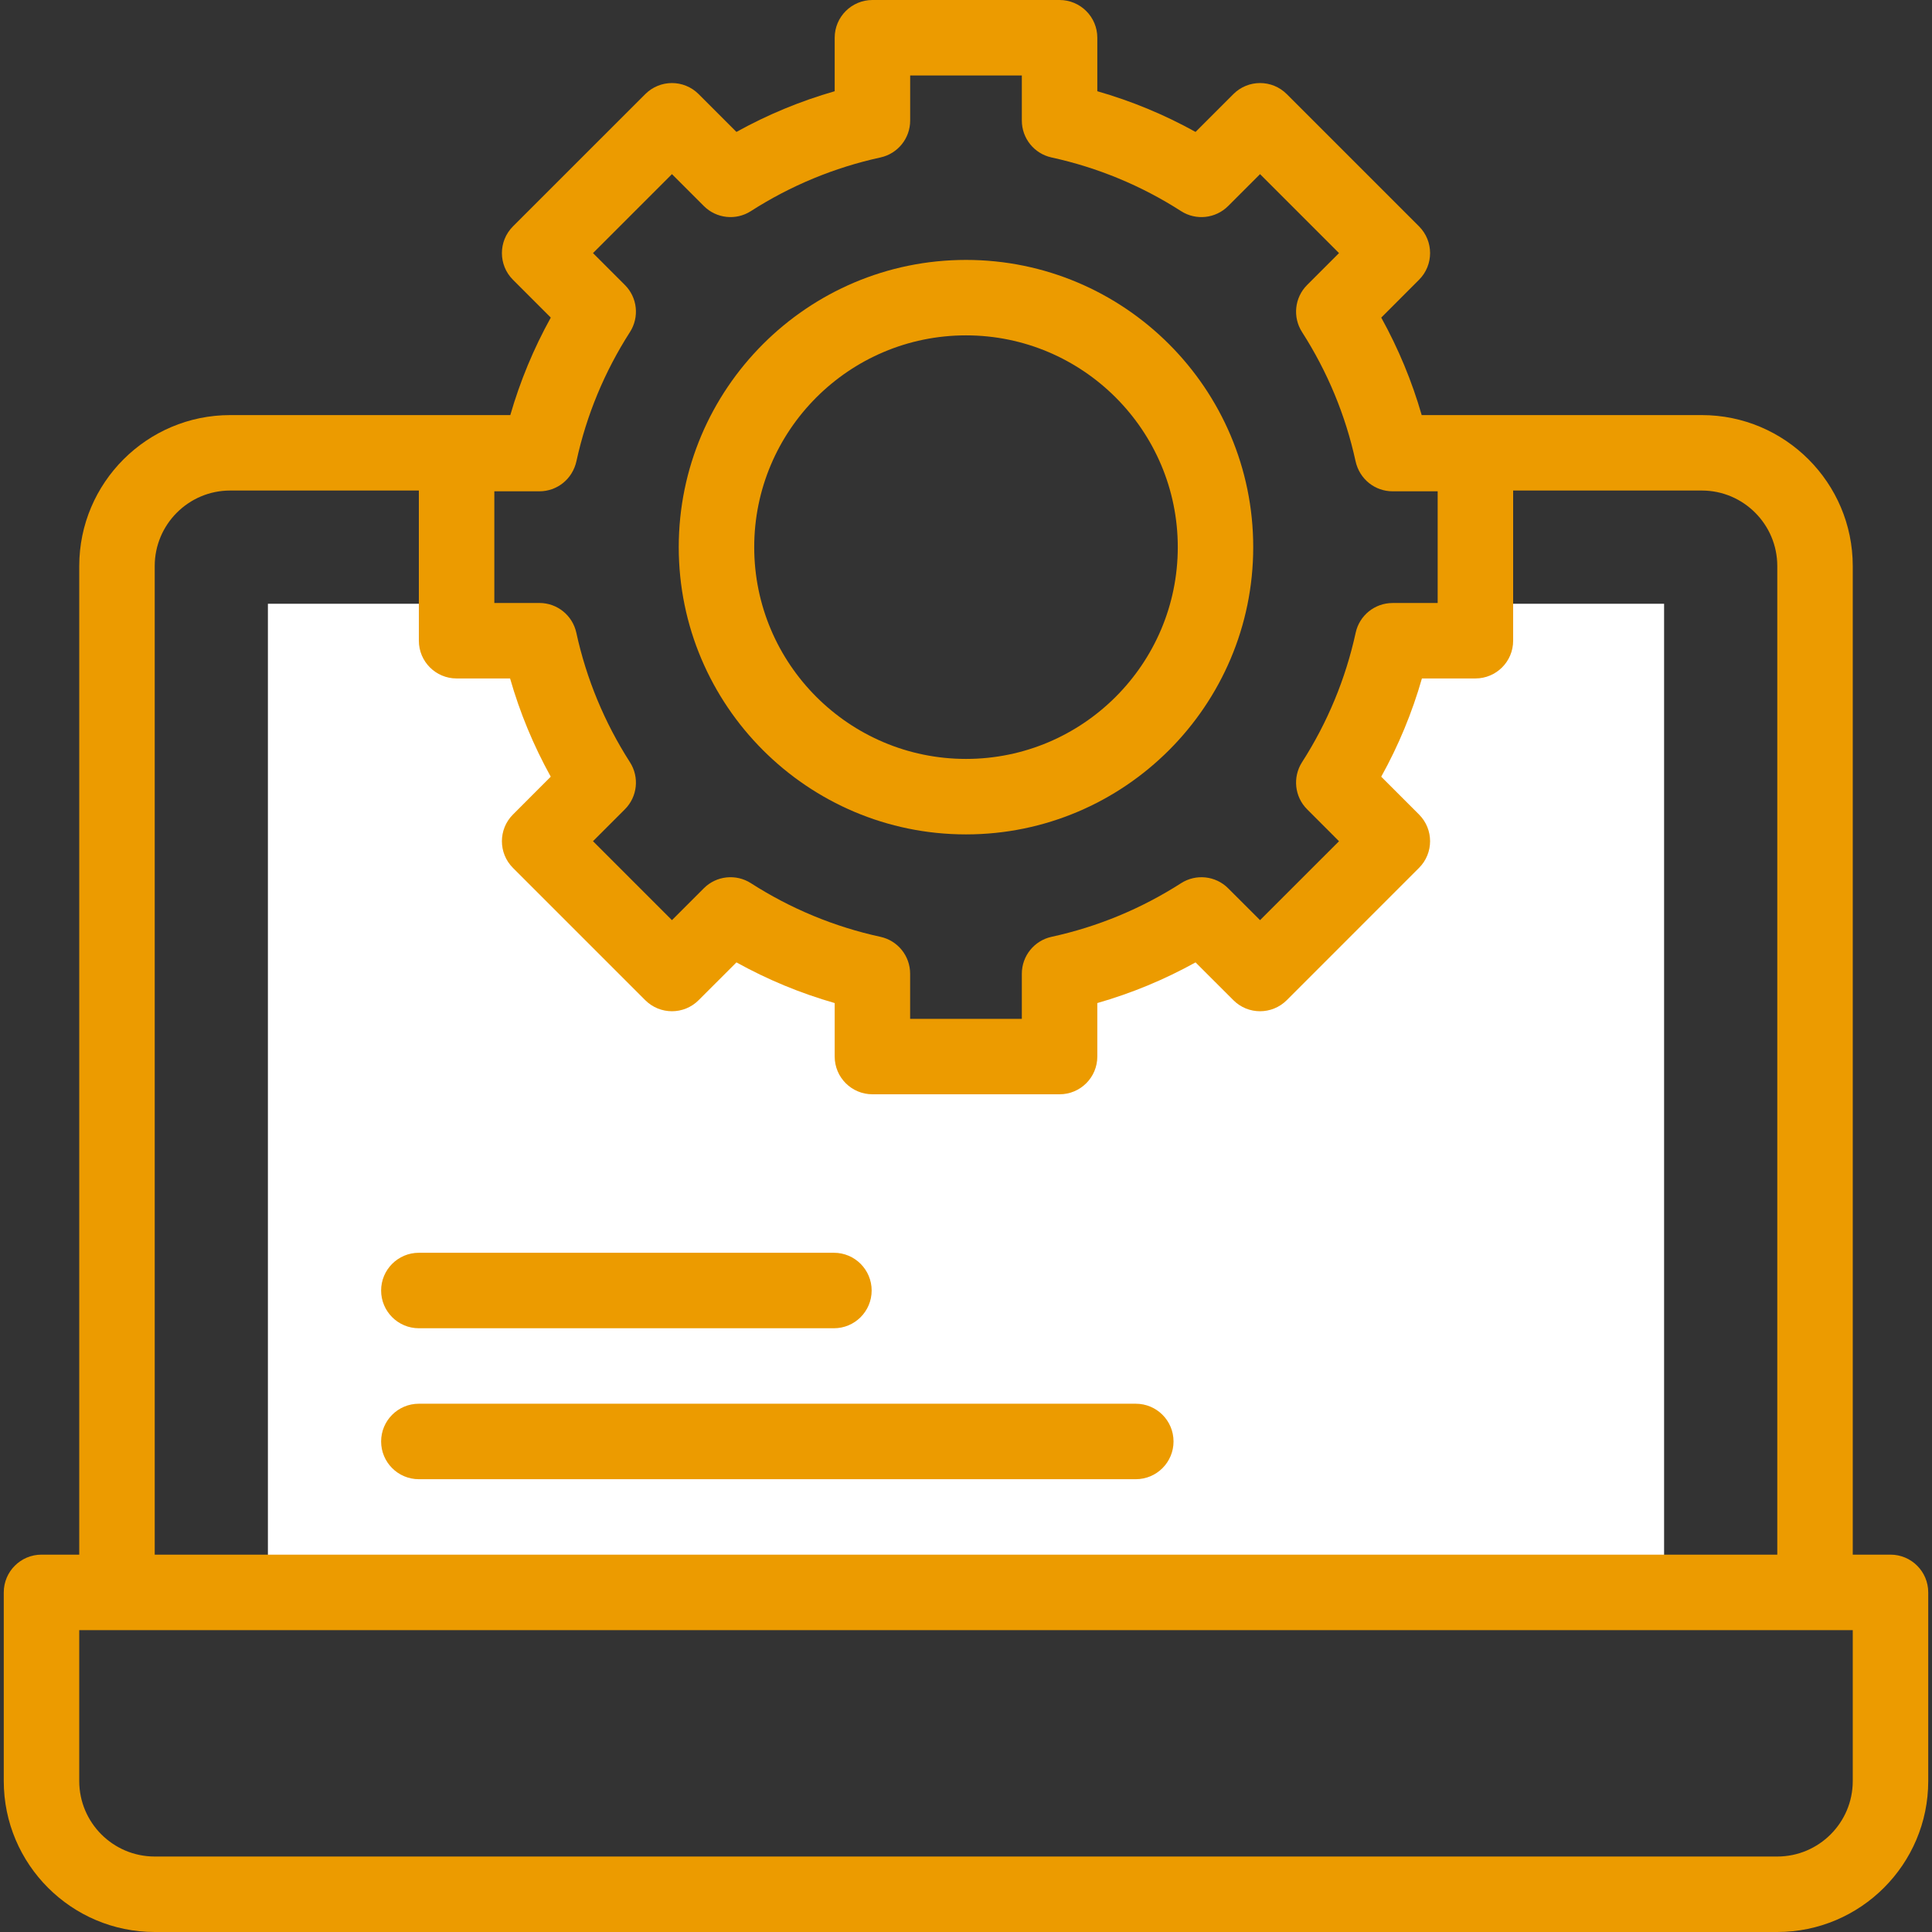 <svg width="60" height="60" viewBox="0 0 60 60" fill="none" xmlns="http://www.w3.org/2000/svg">
<rect x="0" y="0" width="60" height="60" fill="#333333" stroke="none"/>
<g clip-path="url(#clip0_166_2204)">
<path d="M51.68 18.75V49.453H8.32V18.75H14.18V19.898H16.753C17.1 21.489 17.726 22.976 18.578 24.305L16.759 26.125L20.868 30.233L22.688 28.415C24.016 29.267 25.503 29.892 27.094 30.239V32.812H32.906V30.239C34.497 29.892 35.984 29.266 37.313 28.415L39.133 30.233L43.241 26.125L41.422 24.305C42.274 22.976 42.9 21.489 43.247 19.898H45.82V18.75H51.68Z" fill="#FFF"/>
<path d="M58.711 48.281H57.539V17.578C57.539 14.993 55.436 12.891 52.852 12.891H44.152C43.849 11.838 43.428 10.825 42.896 9.863L44.07 8.688C44.527 8.231 44.527 7.489 44.07 7.031L39.961 2.922C39.504 2.465 38.762 2.465 38.304 2.922L37.129 4.097C36.161 3.56 35.14 3.137 34.078 2.833V1.172C34.078 0.525 33.553 0 32.906 0H27.094C26.447 0 25.922 0.525 25.922 1.172V2.833C24.86 3.138 23.839 3.56 22.871 4.097L21.696 2.922C21.238 2.465 20.497 2.465 20.039 2.923L15.93 7.031C15.473 7.489 15.473 8.231 15.93 8.688L17.105 9.863C16.572 10.825 16.152 11.838 15.848 12.891H7.148C4.564 12.891 2.461 14.994 2.461 17.578V48.281H1.289C0.642 48.281 0.117 48.806 0.117 49.453V55.313C0.117 57.897 2.22 60 4.805 60H55.195C57.78 60 59.883 57.897 59.883 55.313V49.453C59.883 48.806 59.358 48.281 58.711 48.281ZM20.868 5.408L21.859 6.399C22.248 6.788 22.857 6.854 23.32 6.556C24.557 5.763 25.911 5.203 27.343 4.89C27.882 4.773 28.266 4.296 28.266 3.745V2.344H31.734V3.745C31.734 4.296 32.118 4.773 32.657 4.89C34.089 5.203 35.443 5.763 36.68 6.557C37.143 6.854 37.751 6.788 38.141 6.399L39.132 5.408L41.584 7.86L40.593 8.851C40.204 9.241 40.139 9.849 40.436 10.312C41.226 11.545 41.785 12.891 42.096 14.314C42.221 14.894 42.713 15.258 43.247 15.258H44.648V18.727H43.247C42.696 18.727 42.219 19.111 42.102 19.649C41.789 21.082 41.229 22.435 40.435 23.672C40.139 24.136 40.204 24.744 40.593 25.133L41.584 26.125L39.132 28.576L38.141 27.586C37.752 27.197 37.144 27.131 36.68 27.428C35.443 28.221 34.089 28.782 32.656 29.094C32.118 29.212 31.734 29.688 31.734 30.239V31.641H28.265V30.239C28.265 29.688 27.882 29.211 27.343 29.094C25.91 28.782 24.557 28.221 23.32 27.428C22.857 27.131 22.248 27.196 21.859 27.585L20.868 28.576L18.416 26.124L19.407 25.133C19.796 24.744 19.861 24.136 19.564 23.672C18.771 22.435 18.21 21.081 17.898 19.649C17.78 19.11 17.304 18.726 16.753 18.726H15.352V15.258H16.753C17.29 15.258 17.78 14.89 17.904 14.313C18.215 12.891 18.774 11.544 19.564 10.312C19.861 9.848 19.796 9.24 19.407 8.851L18.416 7.86L20.868 5.408ZM4.805 17.578C4.805 16.286 5.856 15.234 7.148 15.234H13.008V19.898C13.008 20.546 13.533 21.07 14.18 21.07H15.841C16.145 22.133 16.568 23.153 17.104 24.121L15.93 25.296C15.473 25.754 15.473 26.496 15.93 26.953L20.039 31.062C20.497 31.519 21.238 31.52 21.696 31.062L22.871 29.888C23.839 30.424 24.859 30.847 25.922 31.151V32.812C25.922 33.46 26.447 33.984 27.094 33.984H32.906C33.553 33.984 34.078 33.46 34.078 32.812V31.151C35.14 30.847 36.161 30.424 37.129 29.888L38.304 31.062C38.761 31.52 39.503 31.519 39.961 31.062L44.069 26.953C44.527 26.496 44.527 25.754 44.07 25.296L42.895 24.121C43.432 23.154 43.855 22.133 44.159 21.07H45.82C46.467 21.07 46.992 20.546 46.992 19.899V15.234H52.852C54.144 15.234 55.195 16.286 55.195 17.578V48.281H4.805V17.578ZM57.539 55.312C57.539 56.605 56.488 57.656 55.195 57.656H4.805C3.512 57.656 2.461 56.605 2.461 55.312V50.625H57.539V55.312Z" fill="#EC9B00"/>
<path d="M30 25.913C34.919 25.913 38.92 21.911 38.92 16.992C38.92 12.073 34.919 8.072 30 8.072C25.081 8.072 21.079 12.073 21.079 16.992C21.079 21.911 25.081 25.913 30 25.913ZM30 10.415C33.627 10.415 36.577 13.366 36.577 16.992C36.577 20.619 33.627 23.569 30 23.569C26.373 23.569 23.423 20.619 23.423 16.992C23.423 13.366 26.373 10.415 30 10.415Z" fill="#EC9B00"/>
<path d="M35.273 43.594H13.008C12.361 43.594 11.836 44.118 11.836 44.766C11.836 45.413 12.361 45.938 13.008 45.938H35.273C35.92 45.938 36.445 45.413 36.445 44.766C36.445 44.118 35.92 43.594 35.273 43.594Z" fill="#EC9B00"/>
<path d="M13.008 41.25H25.898C26.546 41.25 27.07 40.725 27.07 40.078C27.07 39.431 26.546 38.906 25.898 38.906H13.008C12.361 38.906 11.836 39.431 11.836 40.078C11.836 40.725 12.361 41.25 13.008 41.25Z" fill="#EC9B00"/>
</g>
<defs>
<clipPath id="clip0_166_2204">
<rect width="60" height="60" fill="white"/>
</clipPath>
</defs>
</svg>
